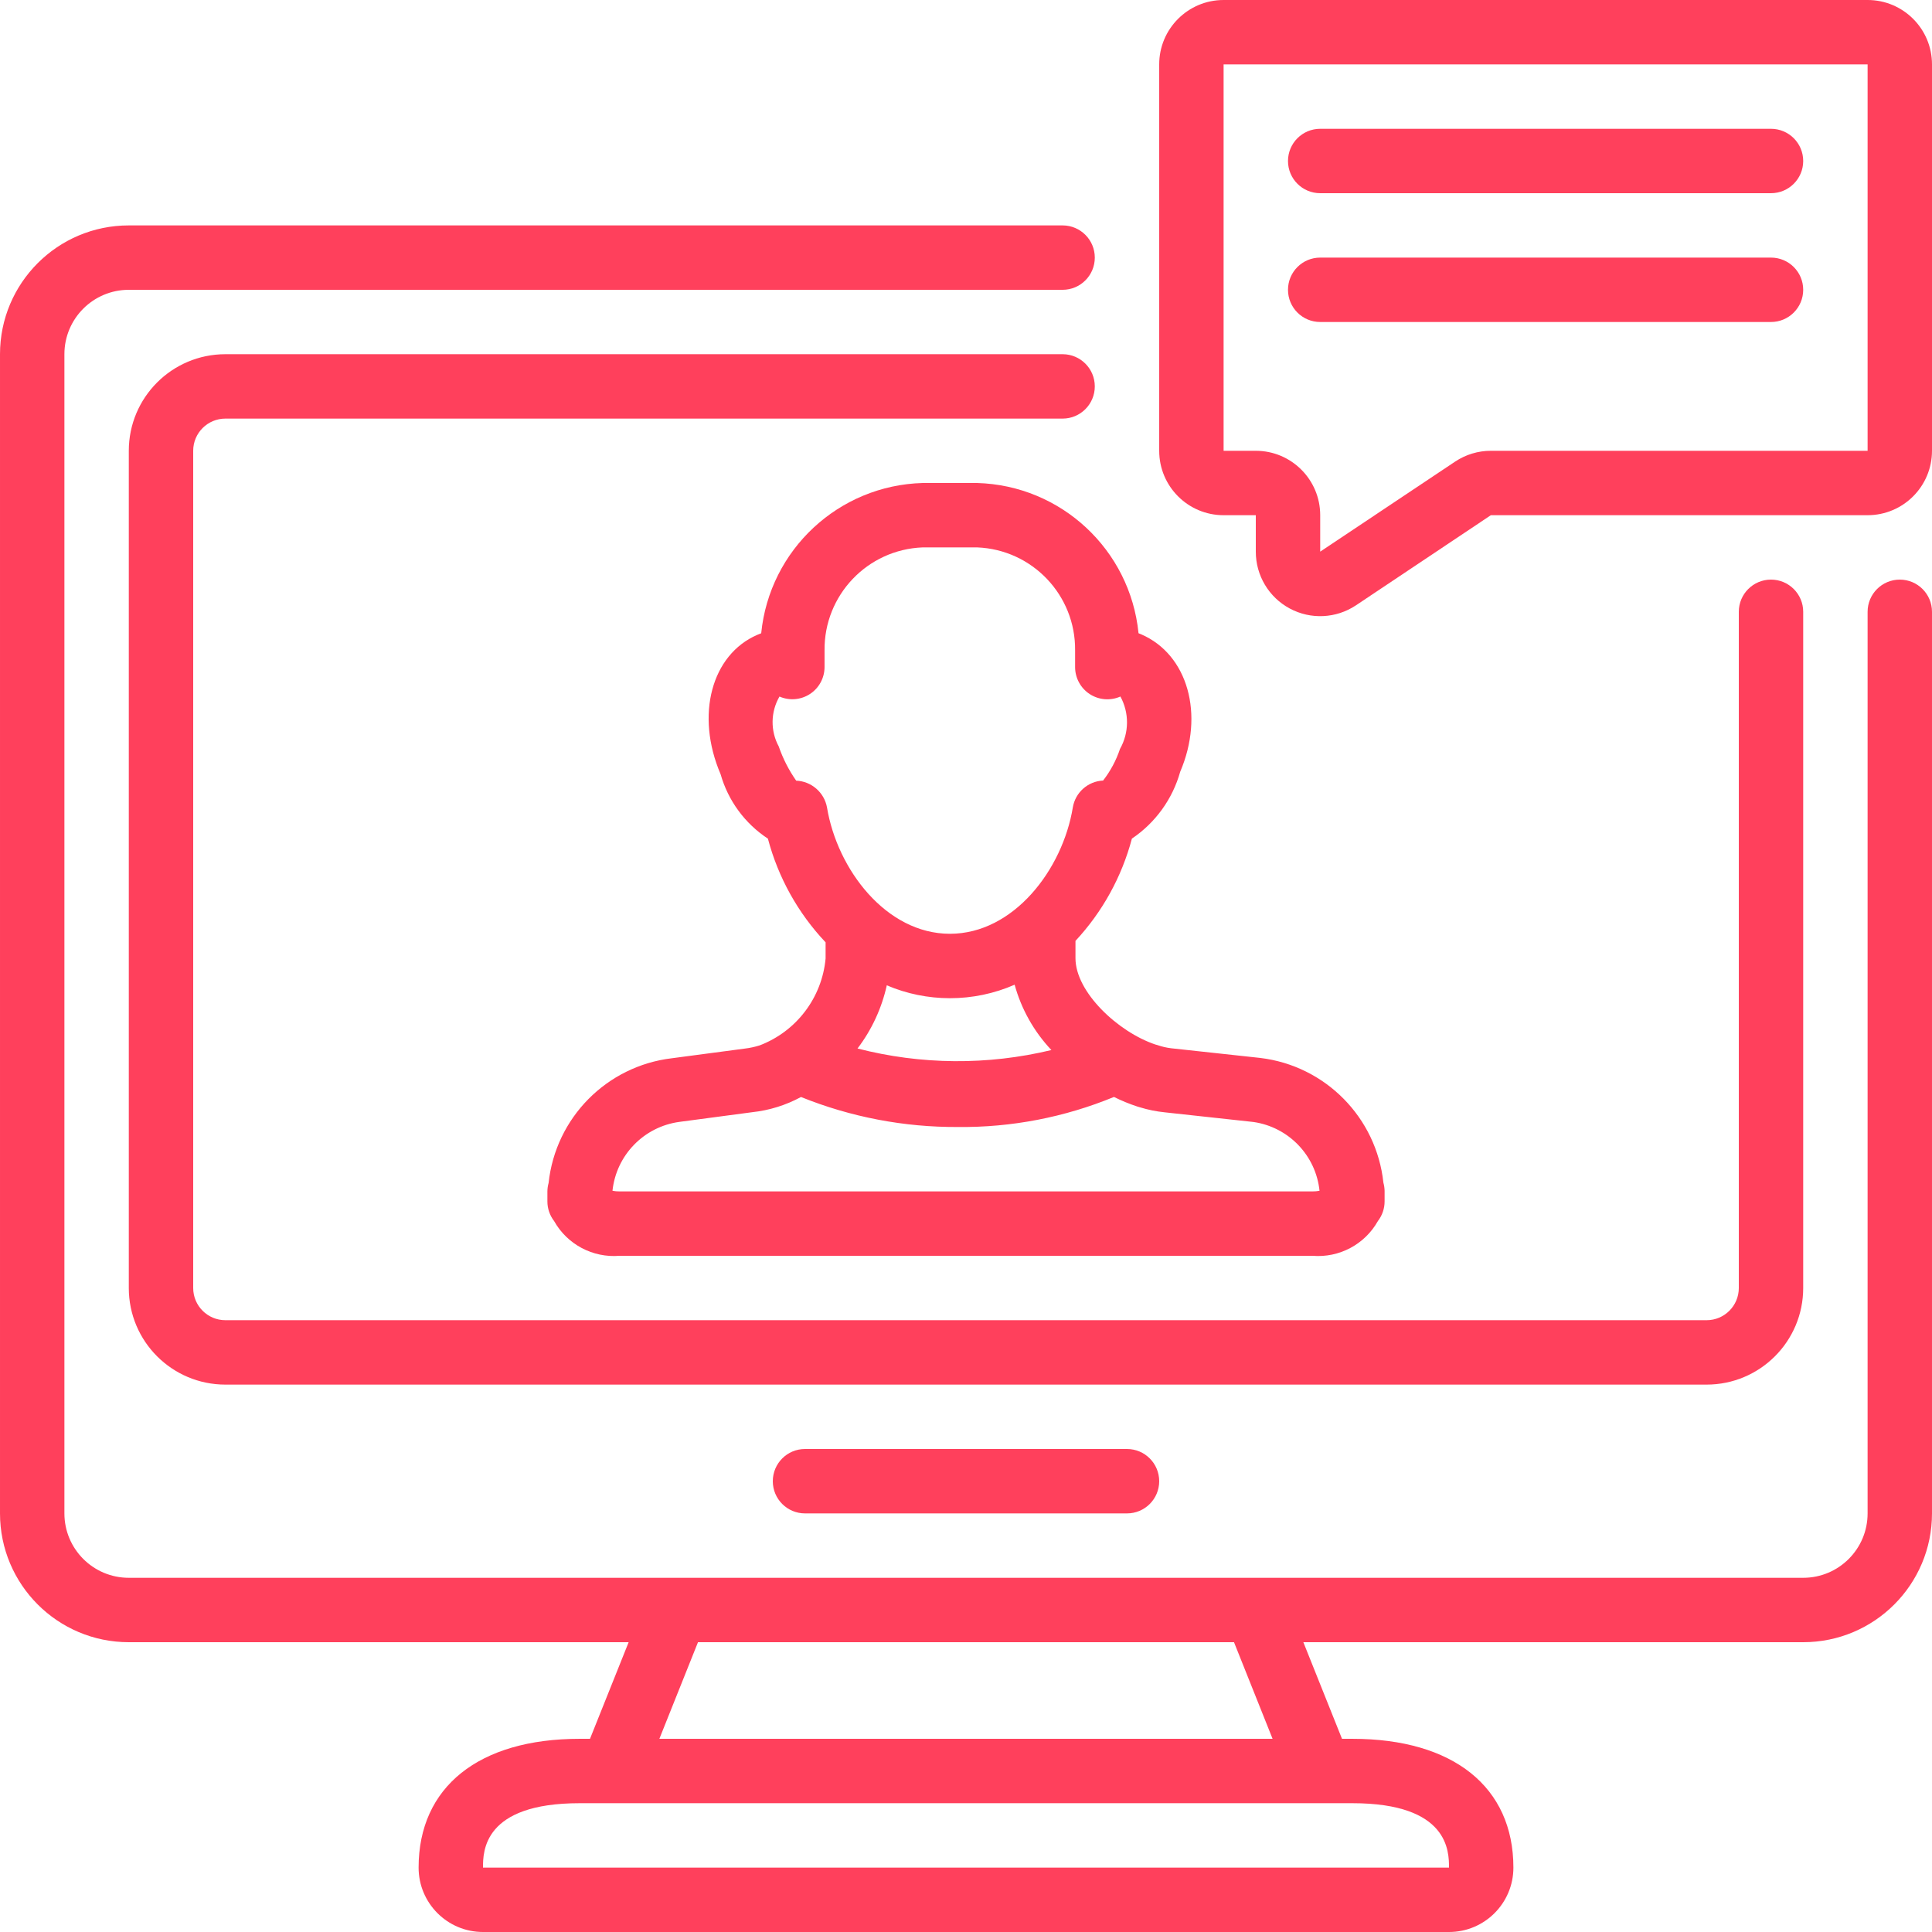<svg fill="#ff405c" height="100" viewBox="0 0 512 512" width="100" xmlns="http://www.w3.org/2000/svg"><path d="m503.465 153.602c-4.711 0-8.531 3.82-8.531 8.531v238.934c0 9.426-7.641 17.066-17.066 17.066h-443.734c-9.426 0-17.066-7.641-17.066-17.066v-307.199c0-9.426 7.641-17.066 17.066-17.066h247.469c4.711 0 8.531-3.82 8.531-8.535 0-4.711-3.82-8.531-8.531-8.531h-247.469c-18.852 0-34.133 15.281-34.133 34.133v307.199c0 18.852 15.281 34.133 34.133 34.133h132.465l-10.242 25.602h-2.754c-26.719 0-42.668 12.758-42.668 34.133 0 9.426 7.641 17.066 17.066 17.066h256c9.426 0 17.066-7.641 17.066-17.066 0-21.375-15.949-34.133-42.668-34.133h-2.754l-10.242-25.602h132.465c18.852 0 34.133-15.281 34.133-34.133v-238.934c0-4.711-3.82-8.531-8.535-8.531zm-119.465 341.332h-256c0-4.223 0-17.066 25.602-17.066h204.797c25.602 0 25.602 12.844 25.602 17.066zm-46.754-34.133h-162.508l10.238-25.602h142.047zm0 0"/><path d="m477.867 341.332v-179.199c0-4.711-3.82-8.531-8.535-8.531-4.711 0-8.531 3.82-8.531 8.531v179.199c0 4.715-3.82 8.535-8.535 8.535h-392.531c-4.715 0-8.535-3.82-8.535-8.535v-221.867c0-4.711 3.82-8.531 8.535-8.531h221.867c4.711 0 8.531-3.82 8.531-8.535 0-4.711-3.82-8.531-8.531-8.531h-221.867c-14.141 0-25.602 11.461-25.602 25.598v221.867c0 14.141 11.461 25.602 25.602 25.602h392.531c14.141 0 25.602-11.461 25.602-25.602zm0 0"/><path d="m213.332 384c-4.711 0-8.531 3.82-8.531 8.535 0 4.711 3.82 8.531 8.531 8.531h85.336c4.711 0 8.531-3.82 8.531-8.531 0-4.715-3.82-8.535-8.531-8.535zm0 0"/><path d="m299.965 222.242c6.234-4.199 10.77-10.477 12.801-17.715 6.465-15.113 2.082-31.043-10.328-36.422l-.715-.289c-2.211-22.145-20.531-39.195-42.777-39.816h-14.422c-22.258.609-40.59 17.668-42.797 39.824l-1.059.426c-12.062 5.234-16.449 21.164-9.699 36.934 1.996 7.008 6.445 13.066 12.535 17.066 2.719 10.293 7.977 19.742 15.289 27.477v4.27c-.945 10.383-7.723 19.324-17.465 23.039-1.289.406-2.609.691-3.953.852l-19.336 2.562c-17.262 2.062-30.809 15.777-32.656 33.066-.203.723-.309 1.469-.316 2.219v2.645c-.004 1.883.621 3.715 1.773 5.207 3.48 6.199 10.258 9.801 17.34 9.215h183.641c7.082.586 13.859-3.016 17.34-9.215 1.152-1.492 1.777-3.324 1.773-5.207v-2.816c-.02-.723-.125-1.438-.316-2.133-1.844-17.277-15.379-30.992-32.633-33.066l-23.602-2.562c-1.25-.148-2.48-.434-3.668-.852-.18-.059-.367-.109-.555-.152-9.883-3.328-21.148-13.887-21.148-22.863v-4.59c7.137-7.668 12.273-16.977 14.953-27.102zm-48.23 42.293c5.902.004 11.742-1.211 17.152-3.578 1.781 6.484 5.129 12.43 9.742 17.316-16.902 4.066-34.543 3.926-51.379-.41 3.77-4.953 6.414-10.668 7.758-16.742 5.289 2.254 10.977 3.414 16.727 3.414zm-40.738-57.652c-1.957-2.793-3.512-5.848-4.625-9.07-2.238-4.141-2.164-9.148.195-13.219 2.633 1.148 5.672.895 8.078-.676 2.406-1.57 3.859-4.25 3.867-7.125v-4.418c-.16-14.648 11.375-26.758 26.012-27.309h14.422c14.621.57 26.129 12.676 25.965 27.309v4.418c.004 2.891 1.465 5.582 3.891 7.156 2.422 1.57 5.477 1.812 8.117.637 2.367 4.34 2.324 9.598-.113 13.898-1.008 3.023-2.523 5.855-4.477 8.371-4.02.188-7.363 3.156-8.023 7.125-2.703 16.461-15.676 33.484-32.57 33.484-16.898 0-29.867-17.066-32.574-33.484-.73-3.98-4.121-6.926-8.164-7.098zm97.672 87.895 23.492 2.559c9.328 1.34 16.551 8.852 17.527 18.227-.617.117-1.242.176-1.867.172h-183.641c-.625.004-1.25-.055-1.867-.172 1.004-9.445 8.328-16.98 17.742-18.254l19.25-2.559c4.547-.484 8.953-1.855 12.969-4.035 13.215 5.332 27.344 8.031 41.594 7.953 14.176.145 28.234-2.566 41.344-7.965 2.02 1.004 4.109 1.859 6.254 2.562.207.066.418.129.625.18 2.141.664 4.344 1.109 6.578 1.332zm0 0"/><path d="m494.934 0h-170.668c-9.426 0-17.066 7.641-17.066 17.066v102.398c0 9.426 7.641 17.07 17.066 17.07h8.535v9.656c-.012 6.301 3.445 12.094 8.996 15.07 5.551 2.98 12.293 2.656 17.535-.836l35.762-23.891h99.84c9.426 0 17.066-7.645 17.066-17.07v-102.398c0-9.426-7.641-17.066-17.066-17.066zm0 119.465h-99.84c-3.371-.004-6.668.996-9.473 2.867l-35.754 23.859v-9.656c0-9.426-7.641-17.07-17.066-17.07h-8.535v-102.398h170.668zm0 0"/><path d="m349.867 51.199h119.465c4.715 0 8.535-3.82 8.535-8.531 0-4.715-3.82-8.535-8.535-8.535h-119.465c-4.715 0-8.535 3.82-8.535 8.535 0 4.711 3.82 8.531 8.535 8.531zm0 0"/><path d="m349.867 85.332h119.465c4.715 0 8.535-3.82 8.535-8.531 0-4.715-3.82-8.535-8.535-8.535h-119.465c-4.715 0-8.535 3.82-8.535 8.535 0 4.711 3.82 8.531 8.535 8.531zm0 0"/></svg>